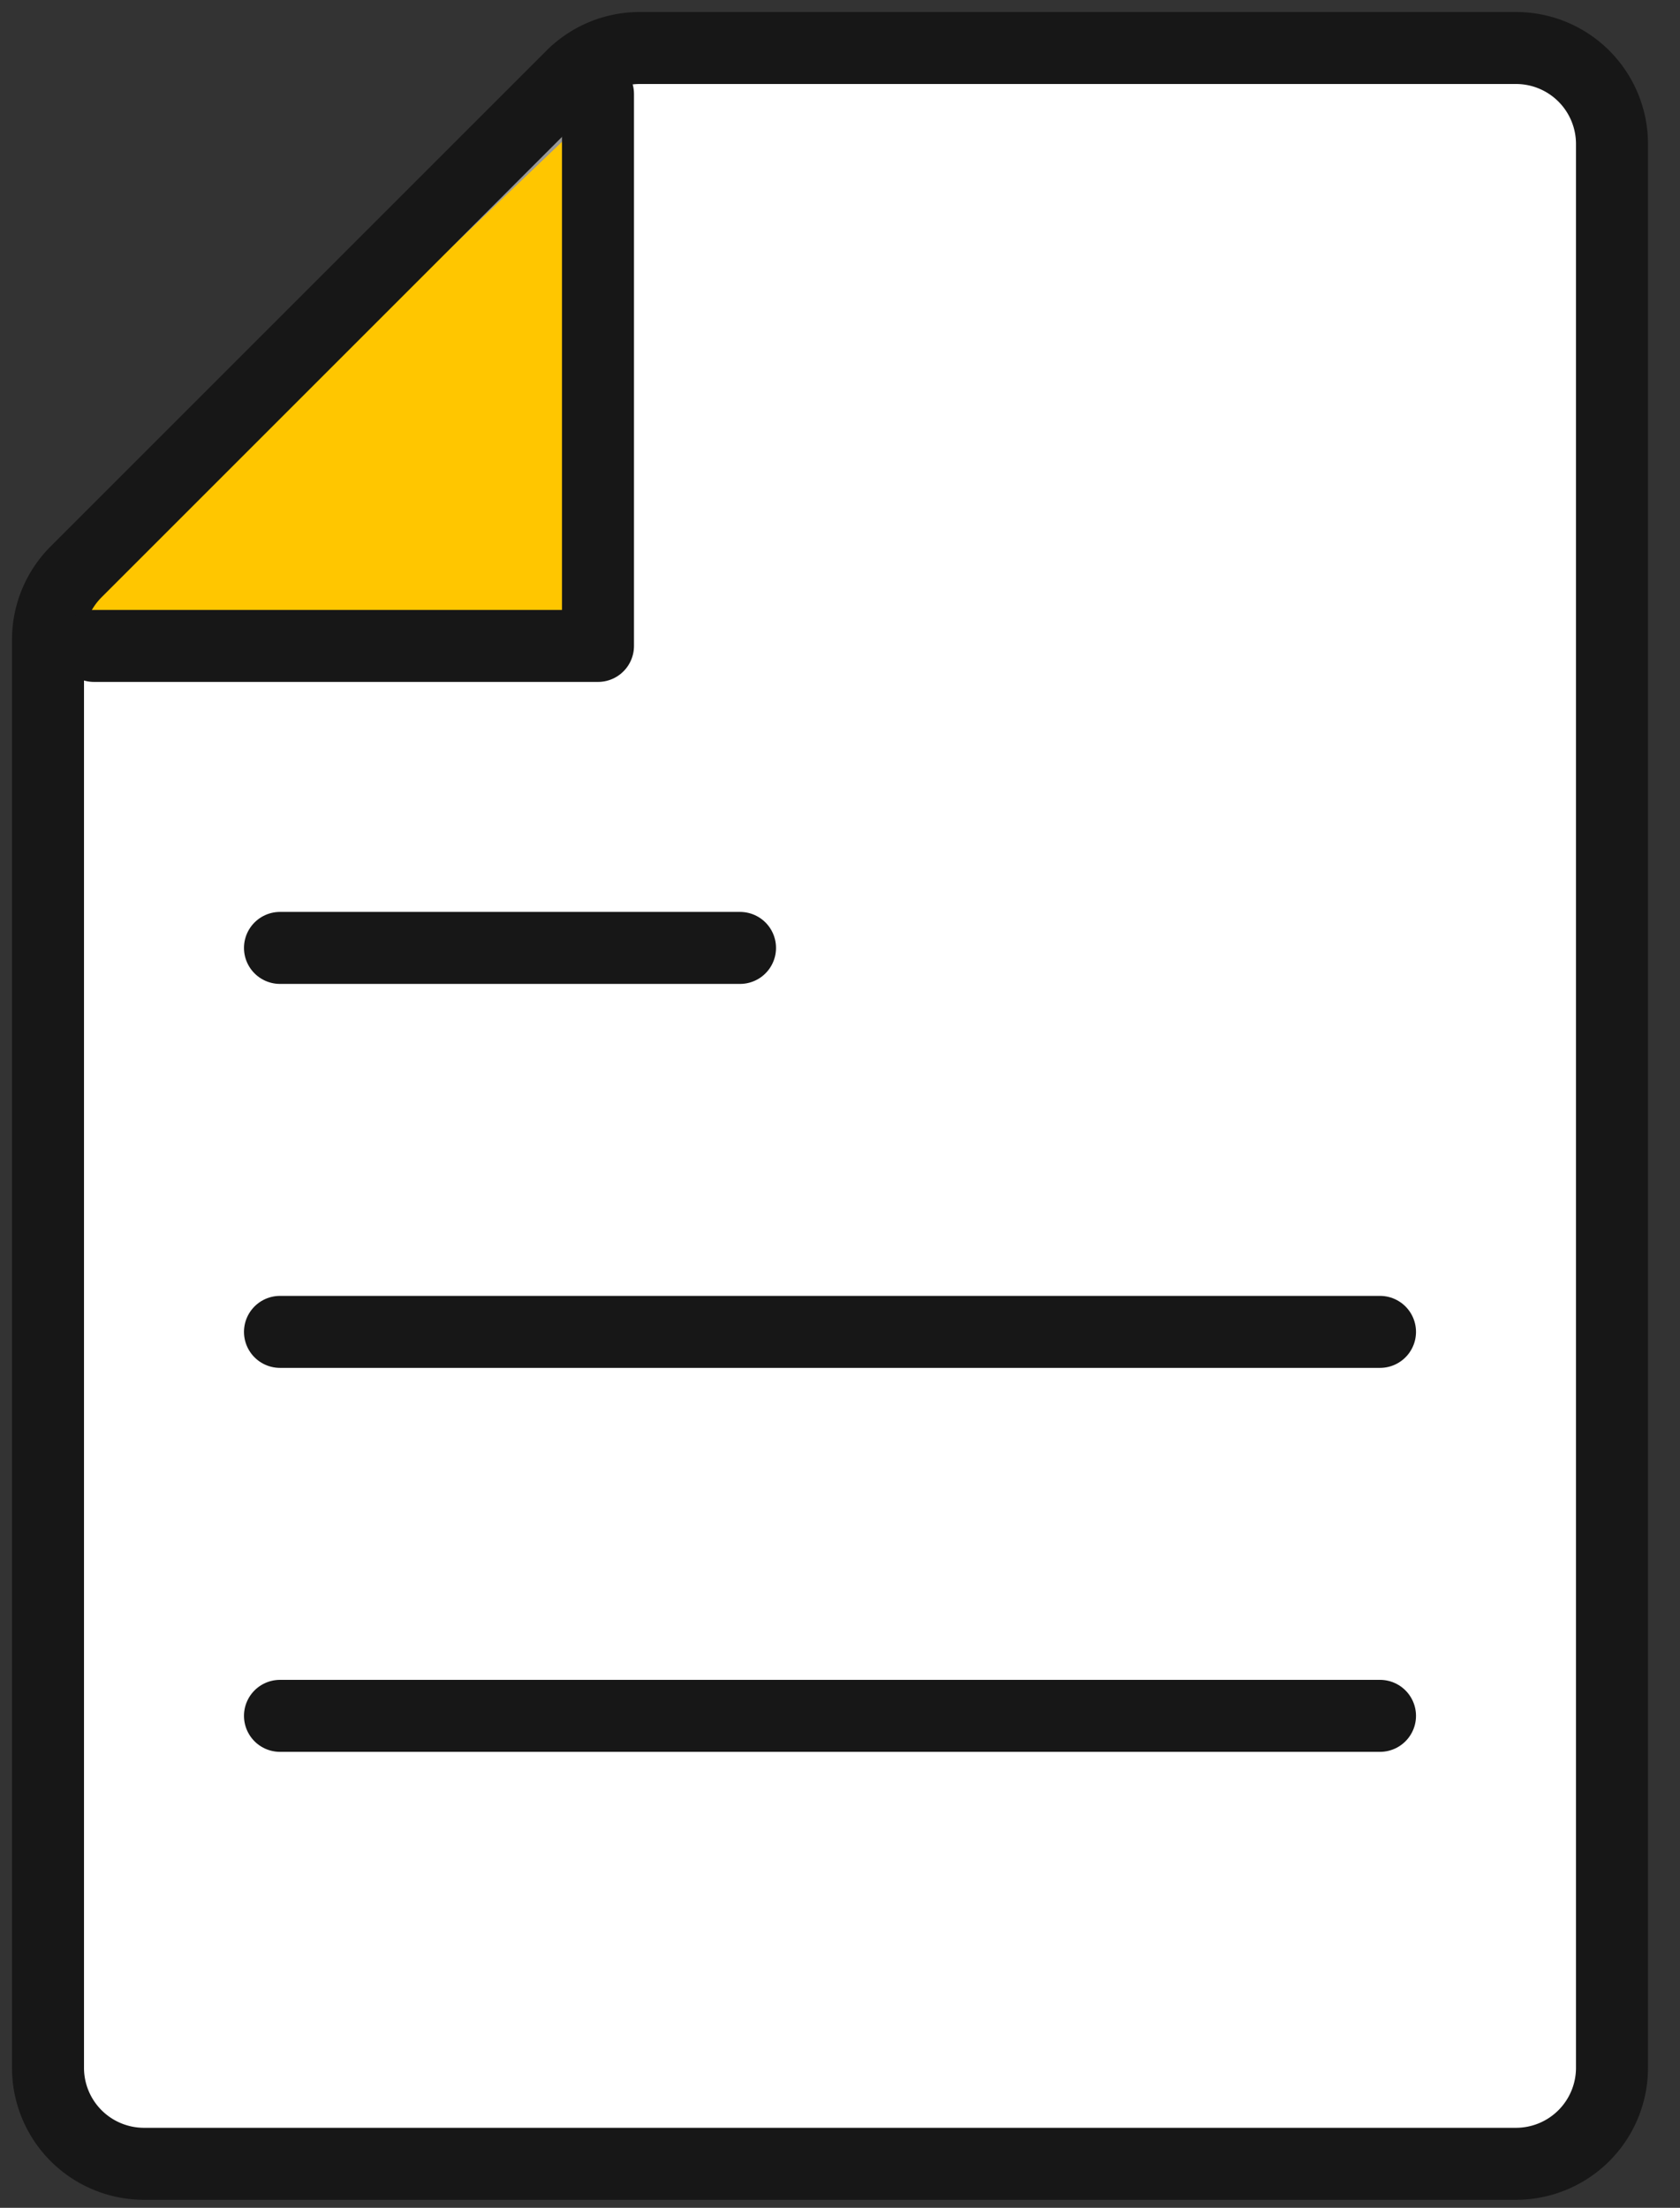 <svg xmlns="http://www.w3.org/2000/svg" width="35" height="46" viewBox="0 0 35 46">
    <rect x="0" y="0" width="35" height="46" fill="#333333" stroke="none"/>
    <g fill="none" fill-rule="evenodd">
        <path fill="#FFF" d="M1 43.083V13.328a2 2 0 0 1 .586-1.414L11.914 1.586A2 2 0 0 1 13.328 1h18.255a2 2 0 0 1 2 2v40.083a2 2 0 0 1-2 2H3a2 2 0 0 1-2-2z"/>
        <path fill="#FFC600" stroke="#979797" stroke-linejoin="round" d="M12.5 1.507v11.97H1.217v-1.2z"/>
        <path stroke="#171717" stroke-linecap="round" stroke-linejoin="round" stroke-width="1.5" d="M1 43.083V13.328a2 2 0 0 1 .586-1.414L11.914 1.586A2 2 0 0 1 13.328 1h18.255a2 2 0 0 1 2 2v40.083a2 2 0 0 1-2 2H3a2 2 0 0 1-2-2z"/>
        <path stroke="#171717" stroke-linecap="round" stroke-linejoin="round" stroke-width="1.5" d="M1.958 13.458h10.5v-11.5"/>
        <g stroke="#171717" stroke-linecap="round" stroke-linejoin="round" stroke-width="1.5">
            <path d="M5.833 19.75h9.584M5.833 27.75H28.75M5.833 35.75H28.75"/>
        </g>
    </g>
</svg>
